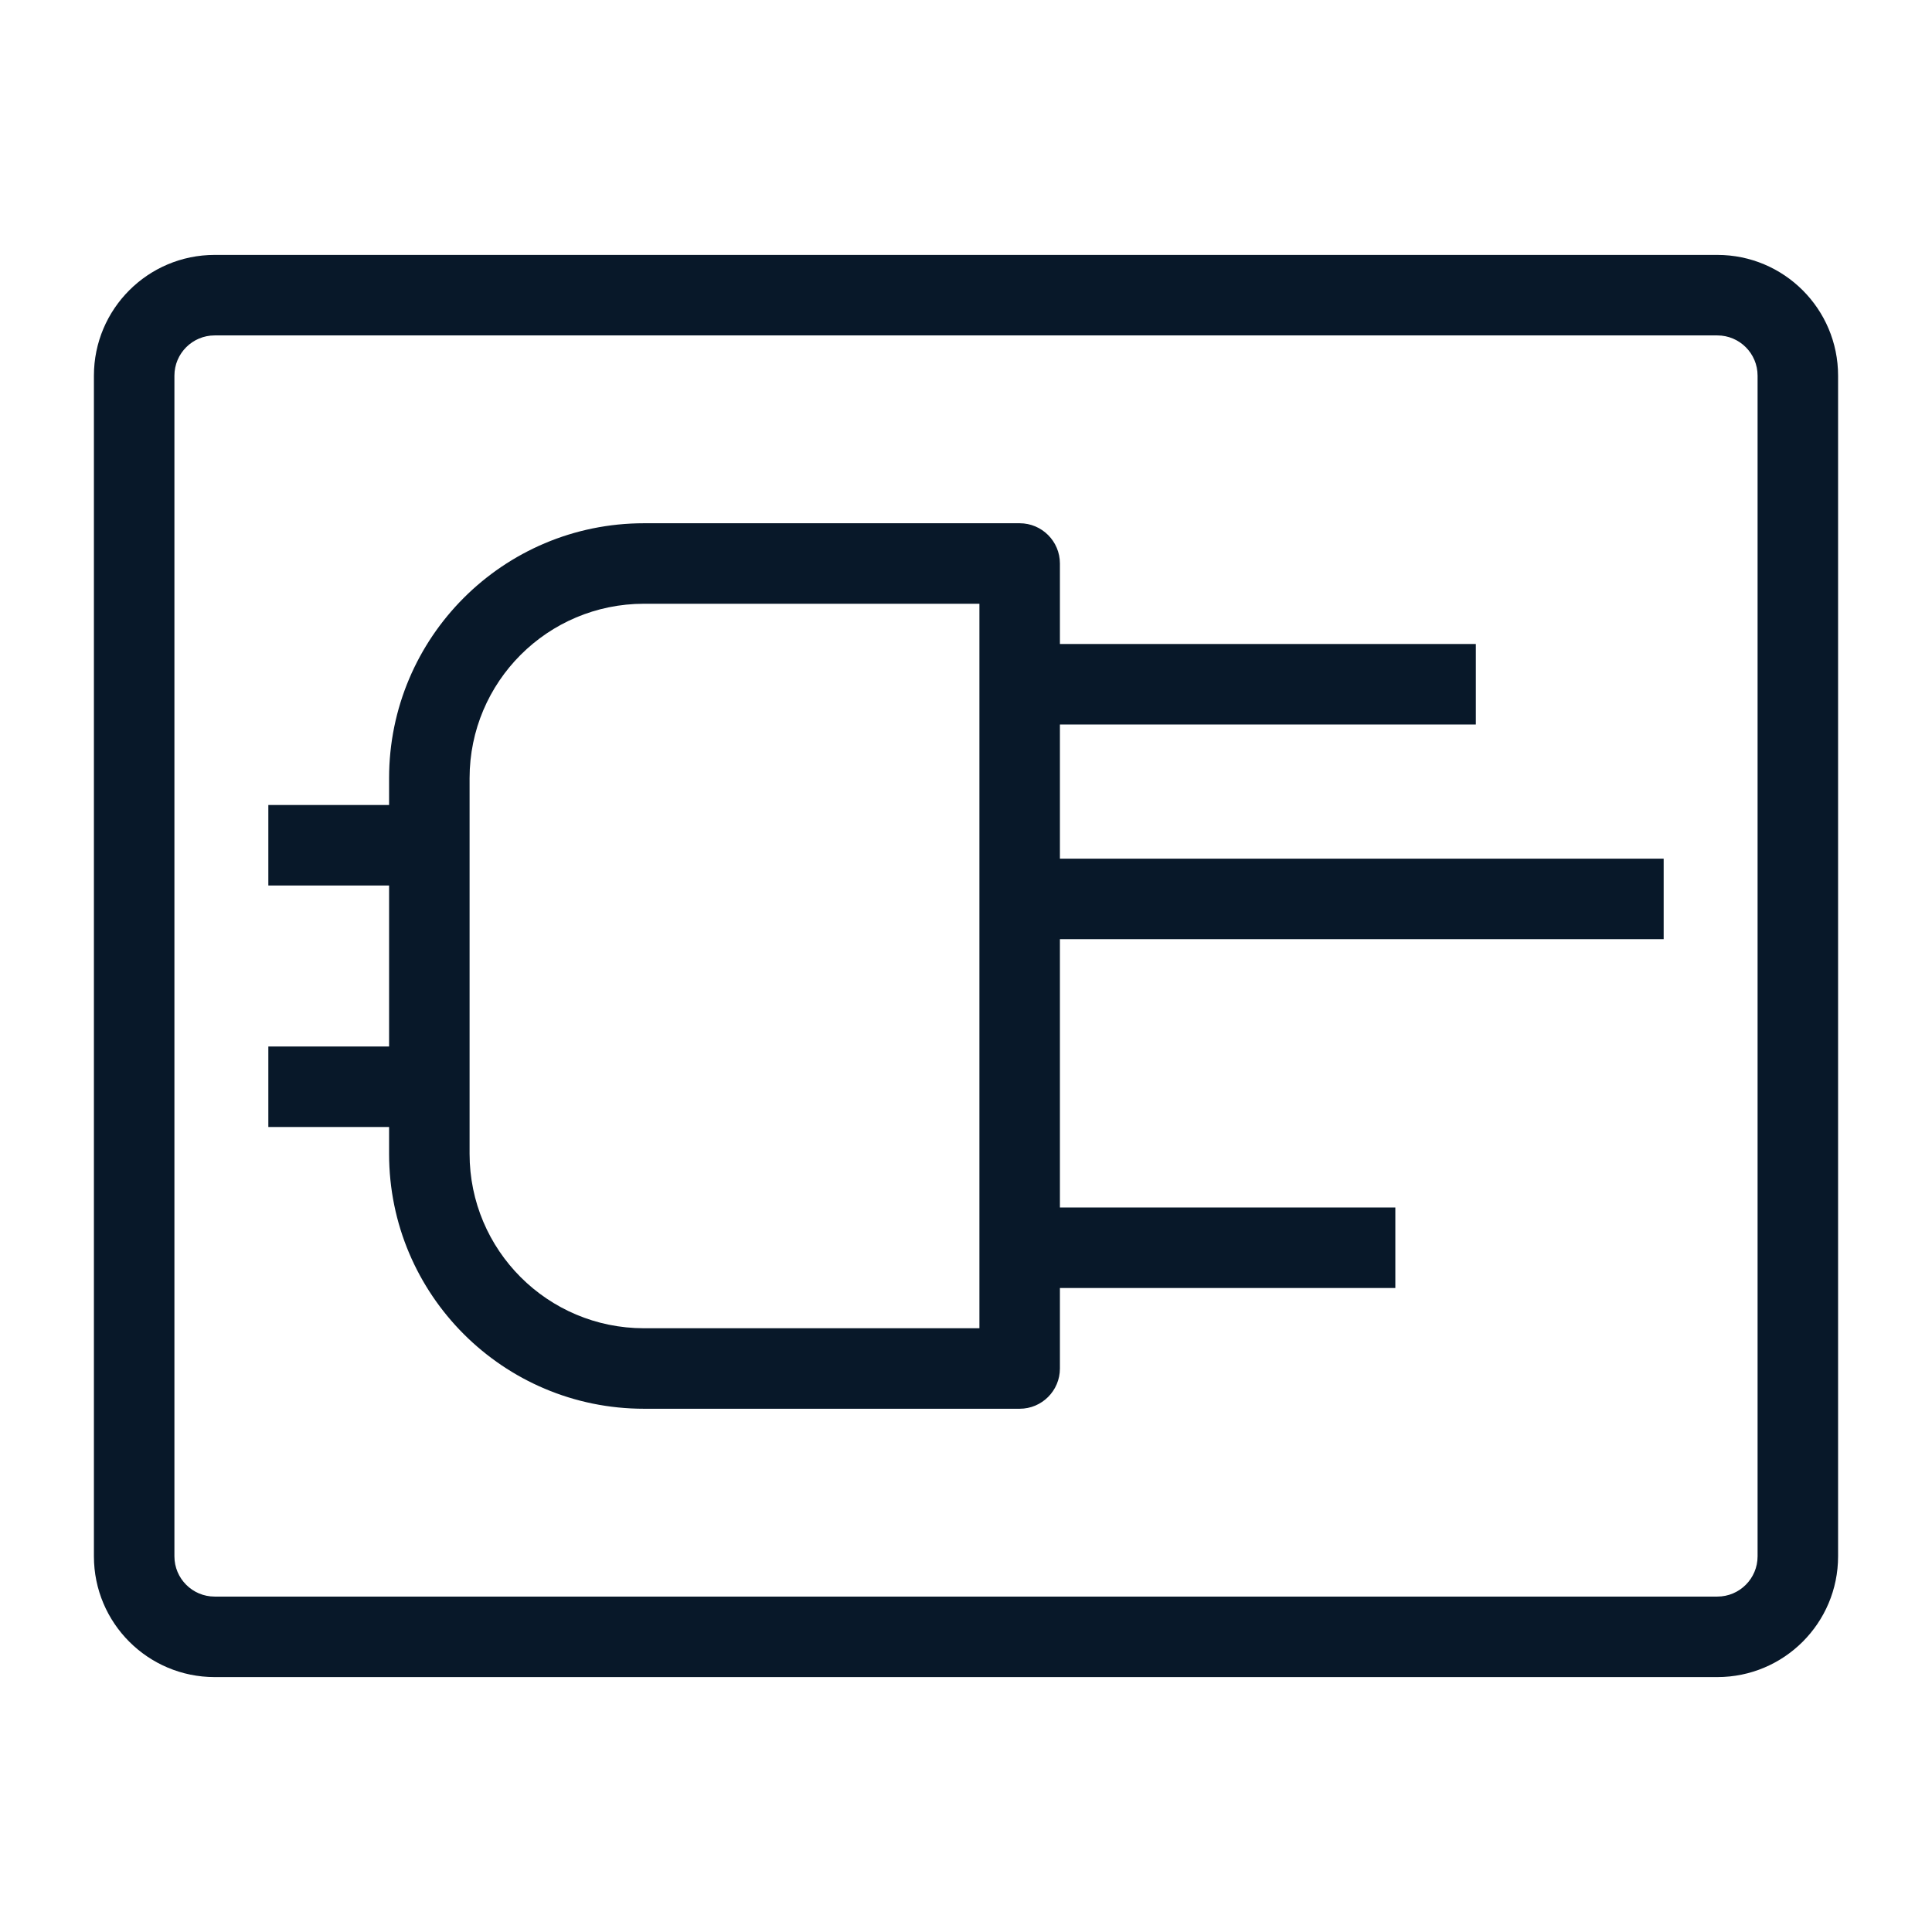 <?xml version="1.0" encoding="UTF-8"?>
<svg width="72px" height="72px" viewBox="0 0 72 72" version="1.1" xmlns="http://www.w3.org/2000/svg" xmlns:xlink="http://www.w3.org/1999/xlink">
    <!-- Generator: Sketch 59 (86127) - https://sketch.com -->
    <title>icon_home_SDK</title>
    <desc>Created with Sketch.</desc>
    <g id="icon_home_SDK" stroke="none" stroke-width="1" fill="none" fill-rule="evenodd">
        <g id="编组-4" transform="translate(3, 9)" fill="#081829">
            <g id="编组" transform="translate(7, 10)">
                <path d="M42,26 L42,29 L28,29 L28,26 L42,26 Z M52,13 L52,16 L28,16 L28,13 L52,13 Z M45,5 L45,8 L28,8 L28,5 L45,5 Z" id="形状结合"></path>
                <path d="M6,20 L6,23 L0,23 L0,20 L6,20 Z M6,11 L6,14 L0,14 L0,11 L6,11 Z" id="形状结合"></path>
                <path d="M28,0.5 C28.828,0.5 29.5,1.172 29.5,2 L29.5,32 C29.5,32.828 28.828,33.5 28,33.5 L14,33.5 C8.753,33.5 4.5,29.247 4.5,24 L4.5,10 C4.5,4.753 8.753,0.5 14,0.5 L28,0.5 Z M26.5,3.5 L14,3.5 C10.41,3.5 7.5,6.41 7.5,10 L7.5,24 C7.5,27.59 10.41,30.5 14,30.5 L26.5,30.5 L26.5,3.5 Z" id="矩形" fill-rule="nonzero"></path>
            </g>
            <path d="M61,0.5 C63.485,0.5 65.5,2.515 65.5,5 L65.5,49 C65.5,51.485 63.485,53.5 61,53.5 L5,53.5 C2.515,53.5 0.5,51.485 0.5,49 L0.5,5 C0.5,2.515 2.515,0.5 5,0.5 L61,0.5 Z M61,3.5 L5,3.5 C4.172,3.5 3.5,4.172 3.5,5 L3.5,49 C3.5,49.828 4.172,50.5 5,50.5 L61,50.5 C61.828,50.5 62.5,49.828 62.5,49 L62.5,5 C62.5,4.172 61.828,3.5 61,3.5 Z" id="矩形" fill-rule="nonzero"></path>
        </g>
    </g>
</svg>